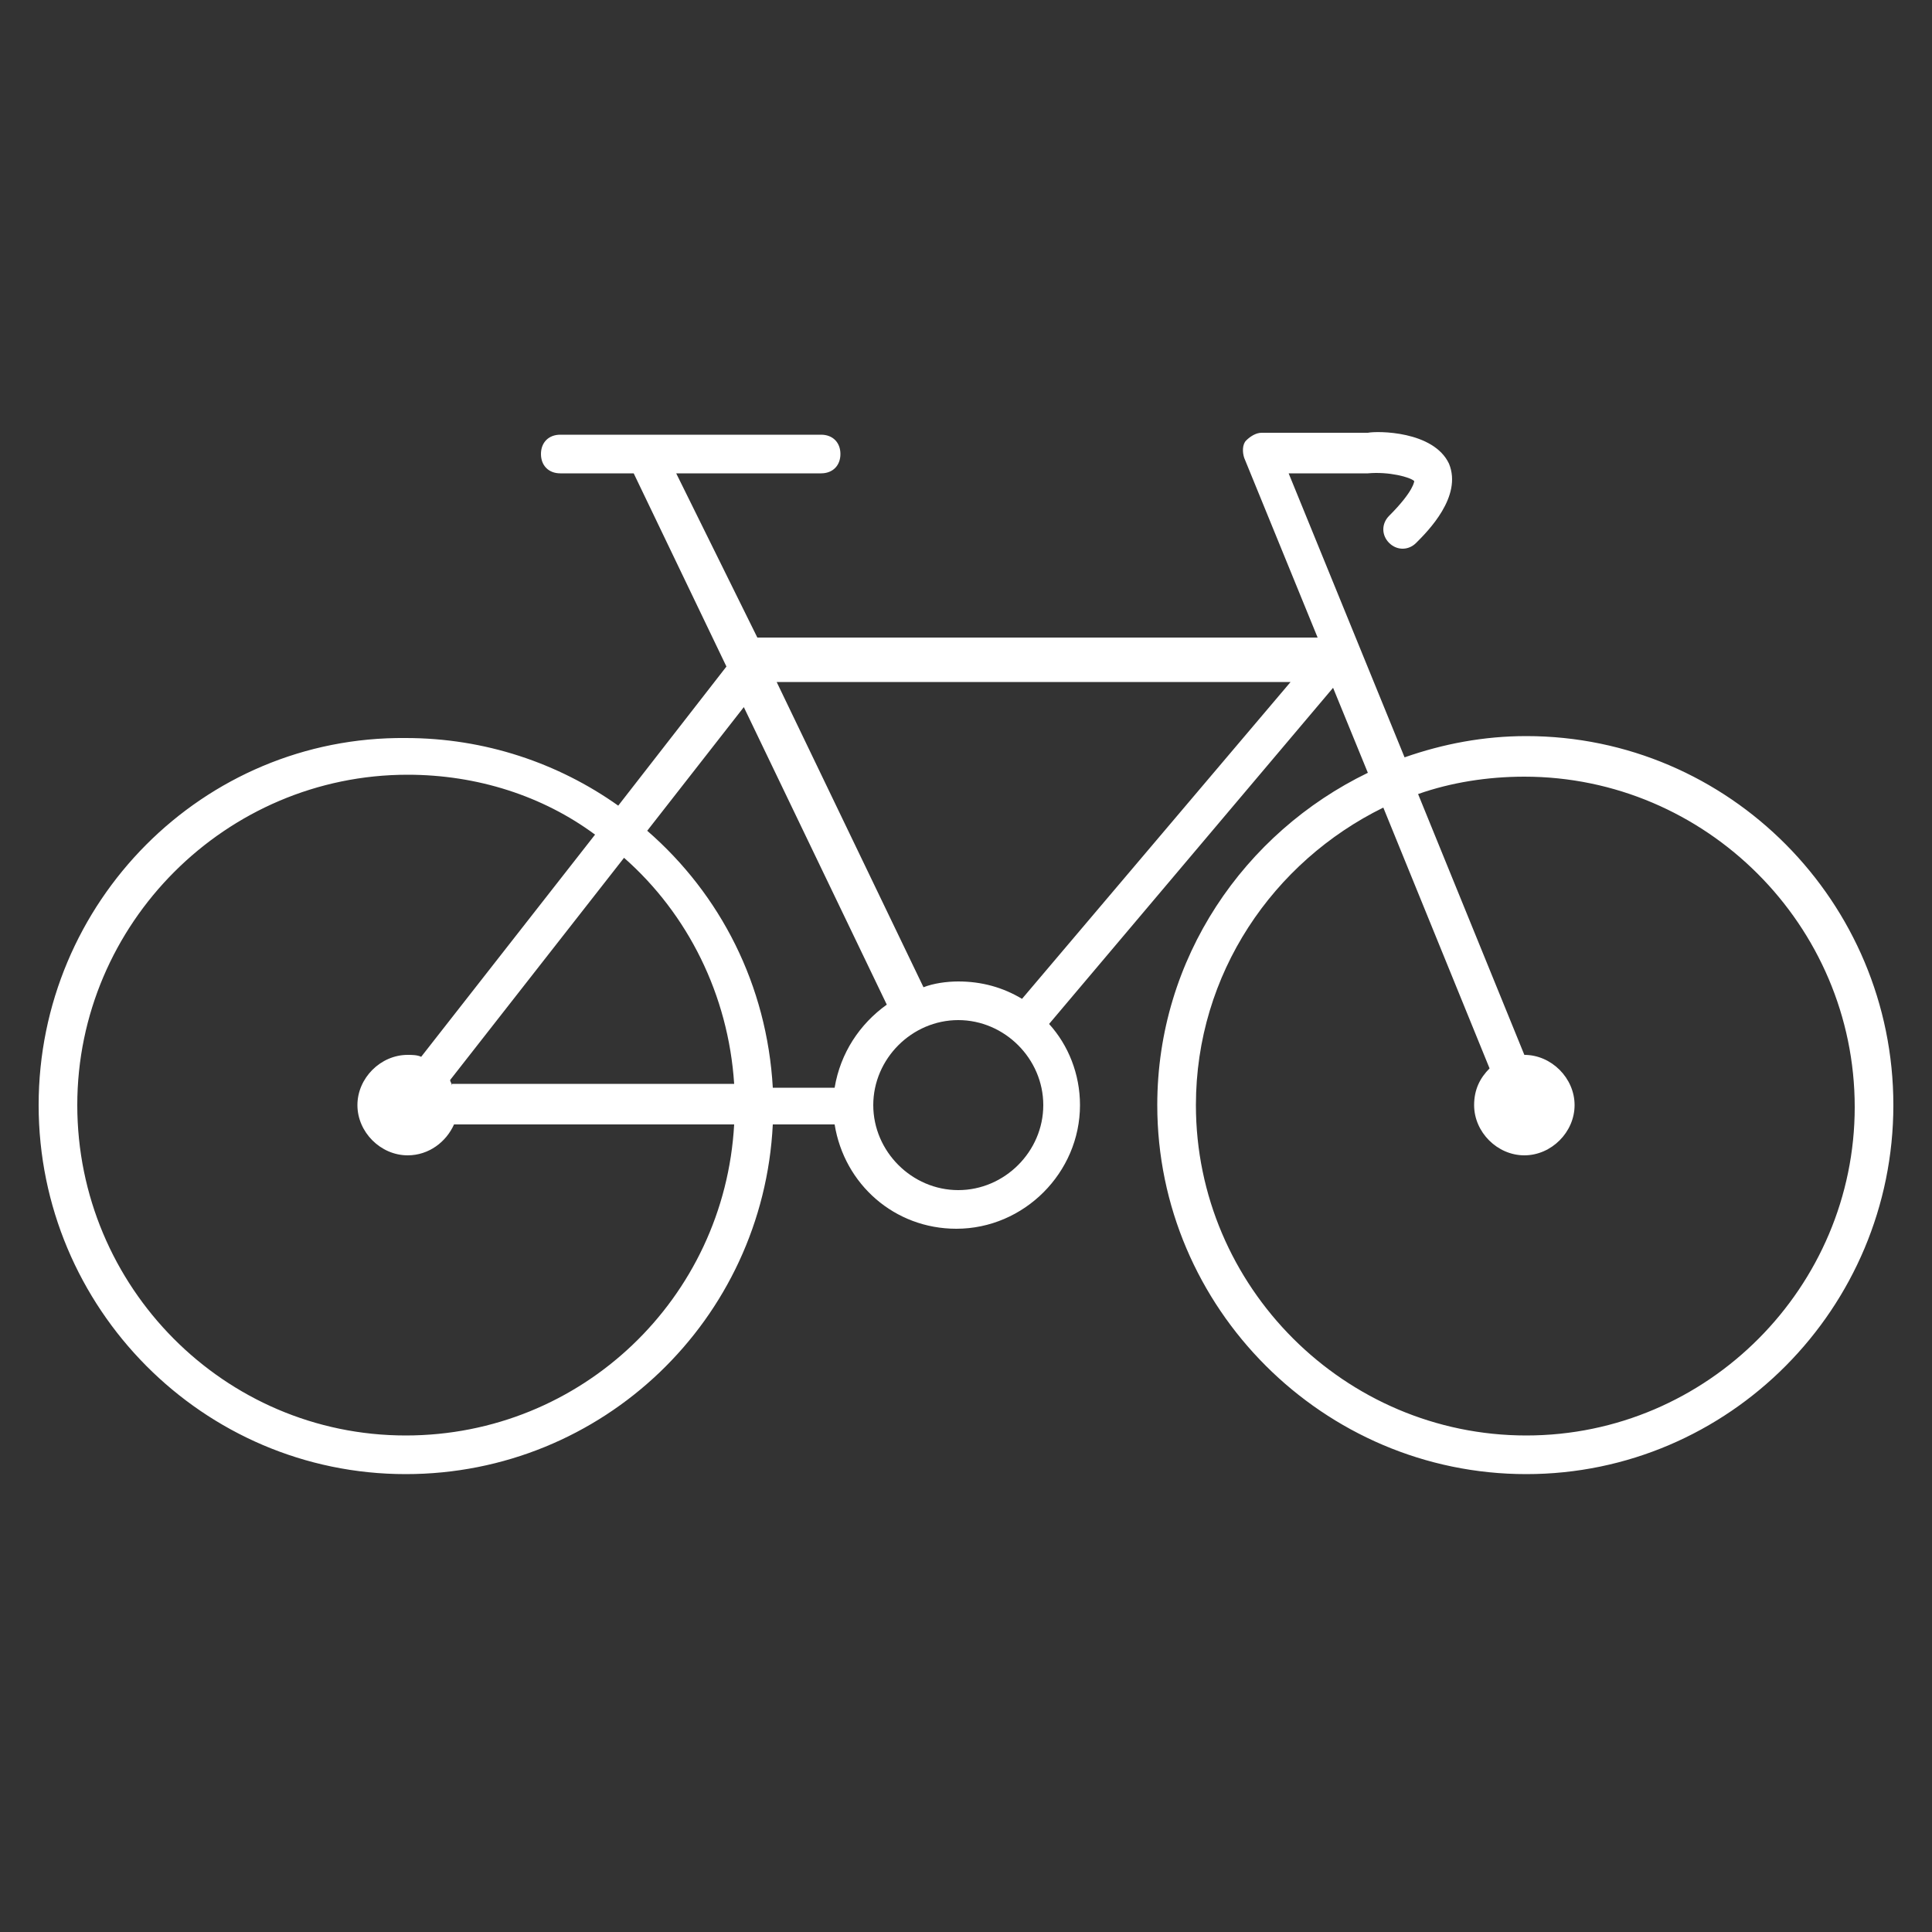 <svg xmlns="http://www.w3.org/2000/svg" xmlns:xlink="http://www.w3.org/1999/xlink" version="1.1" x="0px" y="0px" viewBox="0 0 100 100" enable-background="new 0 0 100 100" xml:space="preserve" aria-hidden="true" width="100px" height="100px" style="fill:url(#CerosGradient_id4d320554f);"><rect x="0" y="0" width="100" height="100" fill="#333333" stroke="none"/><defs><linearGradient class="cerosgradient" data-cerosgradient="true" id="CerosGradient_id4d320554f" gradientUnits="userSpaceOnUse" x1="50%" y1="100%" x2="50%" y2="0%"><stop offset="0%" stop-color="#FFFFFF"/><stop offset="100%" stop-color="#FFFFFF"/></linearGradient><linearGradient/></defs><path fill="#000000" d="M79,38.1c-2.2,0-4.3,0.4-6.3,1.1l-6-14.7l4.1,0c1.1-0.1,2.2,0.2,2.4,0.4c0,0,0,0.5-1.3,1.8  c-0.4,0.4-0.4,1,0,1.4c0.4,0.4,1,0.4,1.4,0c0.6-0.6,2.4-2.4,1.7-4.1c-0.8-1.7-3.7-1.7-4.2-1.6h-5.5c-0.3,0-0.6,0.2-0.8,0.4  s-0.2,0.6-0.1,0.9l3.8,9.3H39.2L35,24.5h7.5c0.6,0,1-0.4,1-1s-0.4-1-1-1H29c-0.6,0-1,0.4-1,1s0.4,1,1,1h3.8l4.8,10L32,41.7  c-3.1-2.2-6.9-3.5-11-3.5C10.5,38.1,2,46.7,2,57.2S10.5,76.3,21,76.3c10.2,0,18.5-8,19-18.1h3.2c0.5,3.1,3.1,5.4,6.3,5.4  c3.5,0,6.4-2.9,6.4-6.4c0-1.6-0.6-3.1-1.6-4.2l14.7-17.4l1.8,4.4c-6.4,3.1-10.9,9.6-10.9,17.2c0,10.5,8.6,19.1,19.1,19.1  S98,67.7,98,57.2S89.5,38.1,79,38.1z M38.5,36.6l7.4,15.4c-1.4,1-2.4,2.5-2.7,4.3H40c-0.3-5.3-2.7-10-6.5-13.3L38.5,36.6z   M23.4,56.2c0-0.1-0.1-0.2-0.1-0.3l9-11.5c3.3,2.9,5.4,7.1,5.7,11.7H23.4z M21,74.3C11.6,74.3,4,66.6,4,57.2  c0-9.4,7.7-17.1,17.1-17.1c3.6,0,7,1.1,9.7,3.1l-9,11.5c-0.2-0.1-0.5-0.1-0.7-0.1c-1.4,0-2.6,1.2-2.6,2.6s1.2,2.6,2.6,2.6  c1.1,0,2-0.7,2.4-1.6H38C37.5,67.2,30.1,74.3,21,74.3z M49.6,61.6c-2.4,0-4.4-2-4.4-4.4s2-4.4,4.4-4.4s4.4,2,4.4,4.4  S52,61.6,49.6,61.6z M52.9,51.7c-1-0.6-2.1-0.9-3.3-0.9c-0.6,0-1.3,0.1-1.8,0.3l-7.6-15.8h26.6L52.9,51.7z M79,74.3  c-9.4,0-17.1-7.7-17.1-17.1c0-6.8,4-12.6,9.7-15.4l5.5,13.5c-0.5,0.5-0.8,1.1-0.8,1.9c0,1.4,1.2,2.6,2.6,2.6s2.6-1.2,2.6-2.6  c0-1.4-1.2-2.6-2.6-2.6l-5.5-13.5c1.7-0.6,3.6-0.9,5.5-0.9c9.4,0,17.1,7.7,17.1,17.1C96,66.6,88.4,74.3,79,74.3z" style="fill:url(#CerosGradient_id4d320554f);"/></svg>